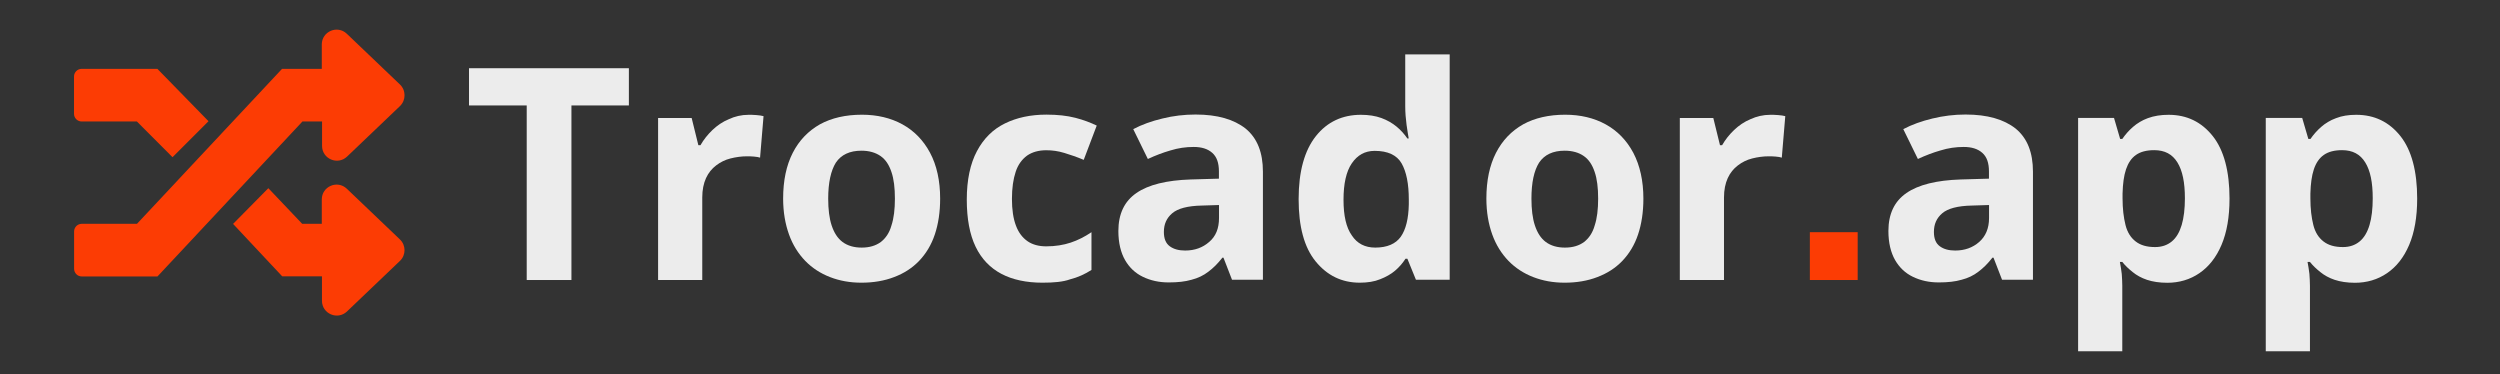 <svg width="401" height="60" viewBox="0 0 401 60" fill="none" xmlns="http://www.w3.org/2000/svg">
<rect x="0" y="0" width="401" height="60" fill="#333333" stroke="none"/>
<path d="M297.972 37.243H290.3V44.914H297.972V37.243Z" fill="#FC3C04"/>
<path d="M91.658 44.914H84.486V16.914H75.229V10.943H100.872V16.914H91.658V44.914Z" fill="#ECECEC"/>
<path d="M120.072 18.414C120.415 18.414 120.843 18.414 121.315 18.457C121.786 18.5 122.172 18.543 122.472 18.629L121.915 25.286C121.7 25.2 121.358 25.157 120.929 25.114C120.5 25.071 120.115 25.071 119.815 25.071C118.915 25.071 118.029 25.2 117.172 25.414C116.315 25.629 115.543 26.014 114.872 26.529C114.186 27.043 113.629 27.729 113.243 28.571C112.858 29.429 112.643 30.443 112.643 31.686V44.914H105.558V18.929H110.943L112.015 23.286H112.358C112.872 22.386 113.515 21.586 114.272 20.857C115.043 20.129 115.9 19.529 116.915 19.114C117.858 18.671 118.929 18.414 120.072 18.414Z" fill="#ECECEC"/>
<path d="M150.8 31.857C150.8 34.029 150.5 35.957 149.943 37.614C149.386 39.286 148.529 40.686 147.429 41.843C146.315 43 145 43.843 143.415 44.443C141.872 45.043 140.086 45.343 138.172 45.343C136.343 45.343 134.672 45.043 133.129 44.443C131.586 43.843 130.272 42.986 129.158 41.843C128.043 40.686 127.158 39.286 126.558 37.614C125.958 35.943 125.615 34.029 125.615 31.857C125.615 28.957 126.129 26.529 127.158 24.514C128.186 22.514 129.629 21.014 131.515 19.943C133.386 18.914 135.658 18.4 138.258 18.4C140.686 18.4 142.872 18.914 144.743 19.943C146.615 20.971 148.115 22.5 149.186 24.514C150.258 26.529 150.8 29 150.8 31.857ZM132.843 31.857C132.843 33.557 133.015 35.014 133.4 36.171C133.786 37.329 134.343 38.214 135.143 38.814C135.958 39.414 136.972 39.714 138.215 39.714C139.458 39.714 140.472 39.414 141.286 38.814C142.058 38.214 142.658 37.357 142.986 36.171C143.372 35.014 143.543 33.571 143.543 31.857C143.543 30.143 143.372 28.7 142.986 27.586C142.6 26.429 142.043 25.586 141.243 25.029C140.429 24.471 139.415 24.171 138.172 24.171C136.3 24.171 134.929 24.814 134.072 26.086C133.272 27.371 132.843 29.3 132.843 31.857Z" fill="#ECECEC"/>
<path d="M167.2 45.343C164.643 45.343 162.415 44.871 160.629 43.929C158.843 42.986 157.429 41.543 156.486 39.571C155.543 37.614 155.072 35.086 155.072 32.014C155.072 28.857 155.629 26.257 156.7 24.243C157.772 22.229 159.257 20.743 161.186 19.8C163.1 18.857 165.329 18.386 167.843 18.386C169.629 18.386 171.172 18.557 172.5 18.9C173.829 19.243 174.929 19.671 175.915 20.143L173.829 25.643C172.715 25.171 171.7 24.829 170.715 24.529C169.729 24.229 168.8 24.1 167.815 24.1C166.572 24.1 165.557 24.4 164.743 24.957C163.929 25.557 163.286 26.414 162.915 27.557C162.529 28.714 162.315 30.157 162.315 31.914C162.315 33.614 162.529 35.071 162.957 36.186C163.386 37.343 164.029 38.143 164.829 38.7C165.643 39.257 166.657 39.514 167.815 39.514C169.272 39.514 170.586 39.3 171.743 38.914C172.9 38.529 174 37.971 175.072 37.243V43.3C174 43.986 172.857 44.5 171.657 44.8C170.529 45.214 169.029 45.343 167.2 45.343Z" fill="#ECECEC"/>
<path d="M191.772 18.371C195.272 18.371 197.915 19.143 199.801 20.629C201.672 22.171 202.572 24.471 202.572 27.543V44.871H197.615L196.243 41.329H196.072C195.343 42.271 194.572 43.029 193.815 43.586C193.043 44.186 192.143 44.614 191.129 44.871C190.101 45.171 188.915 45.3 187.458 45.3C185.915 45.3 184.558 45 183.315 44.4C182.072 43.8 181.143 42.9 180.458 41.714C179.772 40.514 179.386 38.943 179.386 37.057C179.386 34.286 180.372 32.271 182.286 30.957C184.201 29.629 187.115 28.914 190.986 28.786L195.515 28.657V27.5C195.515 26.129 195.172 25.157 194.443 24.514C193.715 23.871 192.743 23.571 191.458 23.571C190.215 23.571 188.986 23.743 187.743 24.129C186.543 24.471 185.315 24.943 184.115 25.5L181.772 20.714C183.143 19.986 184.715 19.429 186.429 19.014C188.143 18.586 189.943 18.371 191.772 18.371ZM195.529 32.886L192.801 32.971C190.501 33.014 188.915 33.443 188.015 34.214C187.115 34.986 186.686 35.957 186.686 37.2C186.686 38.271 186.986 39.029 187.629 39.5C188.272 39.971 189.086 40.186 190.101 40.186C191.643 40.186 192.915 39.714 193.943 38.814C195.015 37.914 195.529 36.643 195.529 34.971V32.886Z" fill="#ECECEC"/>
<path d="M218.115 45.343C215.215 45.343 212.872 44.186 211.029 41.929C209.186 39.671 208.3 36.343 208.3 31.943C208.3 27.5 209.243 24.129 211.072 21.829C212.9 19.529 215.343 18.414 218.286 18.414C219.529 18.414 220.629 18.586 221.572 18.929C222.515 19.271 223.315 19.743 224 20.3C224.686 20.857 225.286 21.543 225.743 22.214H225.957C225.872 21.7 225.743 20.971 225.615 20.043C225.486 19.057 225.4 18.086 225.4 17.057V8.729H232.529V44.871H227.115L225.743 41.5H225.443C224.972 42.229 224.415 42.871 223.772 43.414C223.129 43.971 222.272 44.443 221.386 44.786C220.457 45.171 219.343 45.343 218.115 45.343ZM220.586 39.714C222.5 39.714 223.872 39.114 224.686 37.971C225.5 36.814 225.929 35.071 225.972 32.771V32C225.972 29.486 225.586 27.557 224.815 26.2C224.043 24.871 222.6 24.2 220.5 24.2C218.915 24.2 217.729 24.886 216.829 26.2C215.929 27.514 215.5 29.486 215.5 32.043C215.5 34.6 215.929 36.486 216.829 37.757C217.686 39.071 218.957 39.714 220.586 39.714Z" fill="#ECECEC"/>
<path d="M263.6 31.857C263.6 34.029 263.3 35.957 262.743 37.614C262.186 39.286 261.329 40.686 260.229 41.843C259.115 43 257.8 43.843 256.215 44.443C254.672 45.043 252.886 45.343 250.972 45.343C249.143 45.343 247.472 45.043 245.929 44.443C244.386 43.843 243.072 42.986 241.957 41.843C240.843 40.686 239.957 39.286 239.357 37.614C238.757 35.943 238.415 34.029 238.415 31.857C238.415 28.957 238.929 26.529 239.957 24.514C240.986 22.514 242.429 21.014 244.315 19.943C246.186 18.914 248.457 18.4 251.057 18.4C253.486 18.4 255.672 18.914 257.543 19.943C259.415 20.971 260.915 22.5 261.986 24.514C263.043 26.529 263.6 29 263.6 31.857ZM245.643 31.857C245.643 33.557 245.815 35.014 246.2 36.171C246.586 37.329 247.143 38.214 247.943 38.814C248.757 39.414 249.772 39.714 251.015 39.714C252.257 39.714 253.272 39.414 254.086 38.814C254.857 38.214 255.457 37.357 255.786 36.171C256.172 35.014 256.343 33.571 256.343 31.857C256.343 30.143 256.172 28.7 255.786 27.586C255.4 26.429 254.843 25.586 254.043 25.029C253.243 24.471 252.215 24.171 250.972 24.171C249.1 24.171 247.729 24.814 246.872 26.086C246.057 27.371 245.643 29.3 245.643 31.857Z" fill="#ECECEC"/>
<path d="M283.958 18.414C284.3 18.414 284.729 18.414 285.201 18.457C285.672 18.5 286.058 18.543 286.358 18.629L285.801 25.286C285.586 25.2 285.243 25.157 284.815 25.114C284.386 25.071 284.001 25.071 283.701 25.071C282.801 25.071 281.915 25.2 281.058 25.414C280.201 25.629 279.429 26.014 278.758 26.529C278.072 27.043 277.515 27.729 277.129 28.571C276.743 29.429 276.529 30.443 276.529 31.686V44.914H269.443V18.929H274.815L275.886 23.286H276.229C276.743 22.386 277.386 21.586 278.143 20.857C278.915 20.129 279.772 19.529 280.786 19.114C281.743 18.671 282.815 18.414 283.958 18.414Z" fill="#ECECEC"/>
<path d="M315.286 18.371C318.786 18.371 321.429 19.143 323.315 20.629C325.186 22.171 326.086 24.471 326.086 27.543V44.871H321.129L319.758 41.329H319.586C318.858 42.271 318.086 43.029 317.329 43.586C316.558 44.186 315.658 44.614 314.643 44.871C313.615 45.171 312.429 45.3 310.972 45.3C309.429 45.3 308.072 45 306.829 44.4C305.586 43.8 304.658 42.9 303.972 41.714C303.286 40.514 302.9 38.943 302.9 37.057C302.9 34.286 303.886 32.271 305.8 30.957C307.715 29.629 310.629 28.914 314.5 28.786L319.029 28.657V27.5C319.029 26.129 318.686 25.157 317.958 24.514C317.229 23.871 316.258 23.571 314.972 23.571C313.729 23.571 312.5 23.743 311.258 24.129C310.058 24.471 308.829 24.943 307.629 25.5L305.286 20.714C306.658 19.986 308.229 19.429 309.943 19.014C311.7 18.586 313.458 18.371 315.286 18.371ZM319.043 32.886L316.315 32.971C314.015 33.014 312.429 33.443 311.529 34.214C310.629 34.986 310.2 35.957 310.2 37.2C310.2 38.271 310.5 39.029 311.143 39.5C311.786 39.971 312.6 40.186 313.615 40.186C315.158 40.186 316.429 39.714 317.458 38.814C318.486 37.914 319.043 36.643 319.043 34.971V32.886Z" fill="#ECECEC"/>
<path d="M347.843 18.414C350.786 18.414 353.129 19.571 354.929 21.829C356.715 24.086 357.615 27.457 357.615 31.857C357.615 34.8 357.186 37.271 356.329 39.286C355.472 41.3 354.286 42.786 352.786 43.814C351.286 44.843 349.543 45.357 347.629 45.357C346.386 45.357 345.286 45.186 344.386 44.886C343.486 44.586 342.715 44.157 342.086 43.643C341.443 43.129 340.886 42.614 340.415 42.014H340.029C340.158 42.657 340.243 43.257 340.329 43.929C340.372 44.571 340.415 45.214 340.415 45.843V56.343H333.329V18.914H339.086L340.072 22.286H340.415C340.886 21.6 341.443 20.957 342.115 20.371C342.786 19.786 343.572 19.3 344.501 18.957C345.501 18.586 346.615 18.414 347.843 18.414ZM345.543 24.086C344.301 24.086 343.329 24.343 342.601 24.857C341.872 25.371 341.358 26.143 341.015 27.157C340.672 28.171 340.501 29.457 340.458 31.043V31.814C340.458 33.486 340.629 34.886 340.929 36.086C341.229 37.286 341.786 38.129 342.558 38.729C343.329 39.329 344.343 39.629 345.672 39.629C346.743 39.629 347.629 39.329 348.358 38.729C349.086 38.129 349.601 37.229 349.943 36.086C350.286 34.943 350.458 33.486 350.458 31.814C350.458 29.257 350.072 27.371 349.258 26.057C348.443 24.729 347.215 24.086 345.543 24.086Z" fill="#ECECEC"/>
<path d="M377.943 18.414C380.886 18.414 383.229 19.571 385.029 21.829C386.815 24.086 387.715 27.457 387.715 31.857C387.715 34.8 387.286 37.271 386.429 39.286C385.572 41.3 384.386 42.786 382.886 43.814C381.386 44.843 379.643 45.357 377.729 45.357C376.486 45.357 375.386 45.186 374.486 44.886C373.586 44.586 372.815 44.157 372.186 43.643C371.543 43.129 370.986 42.614 370.515 42.014H370.129C370.258 42.657 370.343 43.257 370.429 43.929C370.472 44.571 370.515 45.214 370.515 45.843V56.343H363.429V18.914H369.272L370.258 22.286H370.601C371.072 21.6 371.629 20.957 372.301 20.371C372.986 19.771 373.758 19.3 374.686 18.957C375.629 18.586 376.701 18.414 377.943 18.414ZM375.672 24.086C374.429 24.086 373.458 24.343 372.729 24.857C372.001 25.371 371.486 26.143 371.143 27.157C370.801 28.186 370.629 29.457 370.586 31.043V31.814C370.586 33.486 370.758 34.886 371.058 36.086C371.358 37.286 371.915 38.129 372.686 38.729C373.458 39.329 374.472 39.629 375.801 39.629C376.872 39.629 377.758 39.329 378.486 38.729C379.215 38.129 379.729 37.229 380.072 36.086C380.415 34.943 380.586 33.486 380.586 31.814C380.586 29.257 380.201 27.371 379.386 26.057C378.572 24.729 377.344 24.086 375.672 24.086Z" fill="#ECECEC"/>
<path fill-rule="evenodd" clip-rule="evenodd" d="M64.143 13.543L55.629 5.414C54.115 3.971 51.615 5.043 51.615 7.129V11.043H45.229L45.272 11.171L45.229 11.057L21.972 35.9H13.115C12.443 35.9 11.886 36.443 11.886 37.129V43.114C11.886 43.786 12.429 44.343 13.115 44.343H25.258L48.501 19.5V19.486H51.658V23.4C51.658 25.486 54.158 26.557 55.672 25.114L64.186 16.986C65.129 16.043 65.129 14.471 64.143 13.543Z" fill="#FC3C04"/>
<path d="M25.244 11.043H13.101C12.429 11.043 11.872 11.586 11.872 12.271V18.257C11.872 18.929 12.415 19.486 13.101 19.486H21.958L27.672 25.214L33.444 19.443L25.244 11.043Z" fill="#FC3C04"/>
<path d="M64.143 38.4L55.629 30.271C54.115 28.828 51.615 29.9 51.615 31.986V35.9H48.458V35.886L43.043 30.186L37.386 35.914L45.258 44.314L45.3 44.2L45.258 44.328H51.643V48.243C51.643 50.328 54.143 51.4 55.658 49.957L64.172 41.828C65.129 40.9 65.129 39.328 64.143 38.4Z" fill="#FC3C04"/>
</svg>
